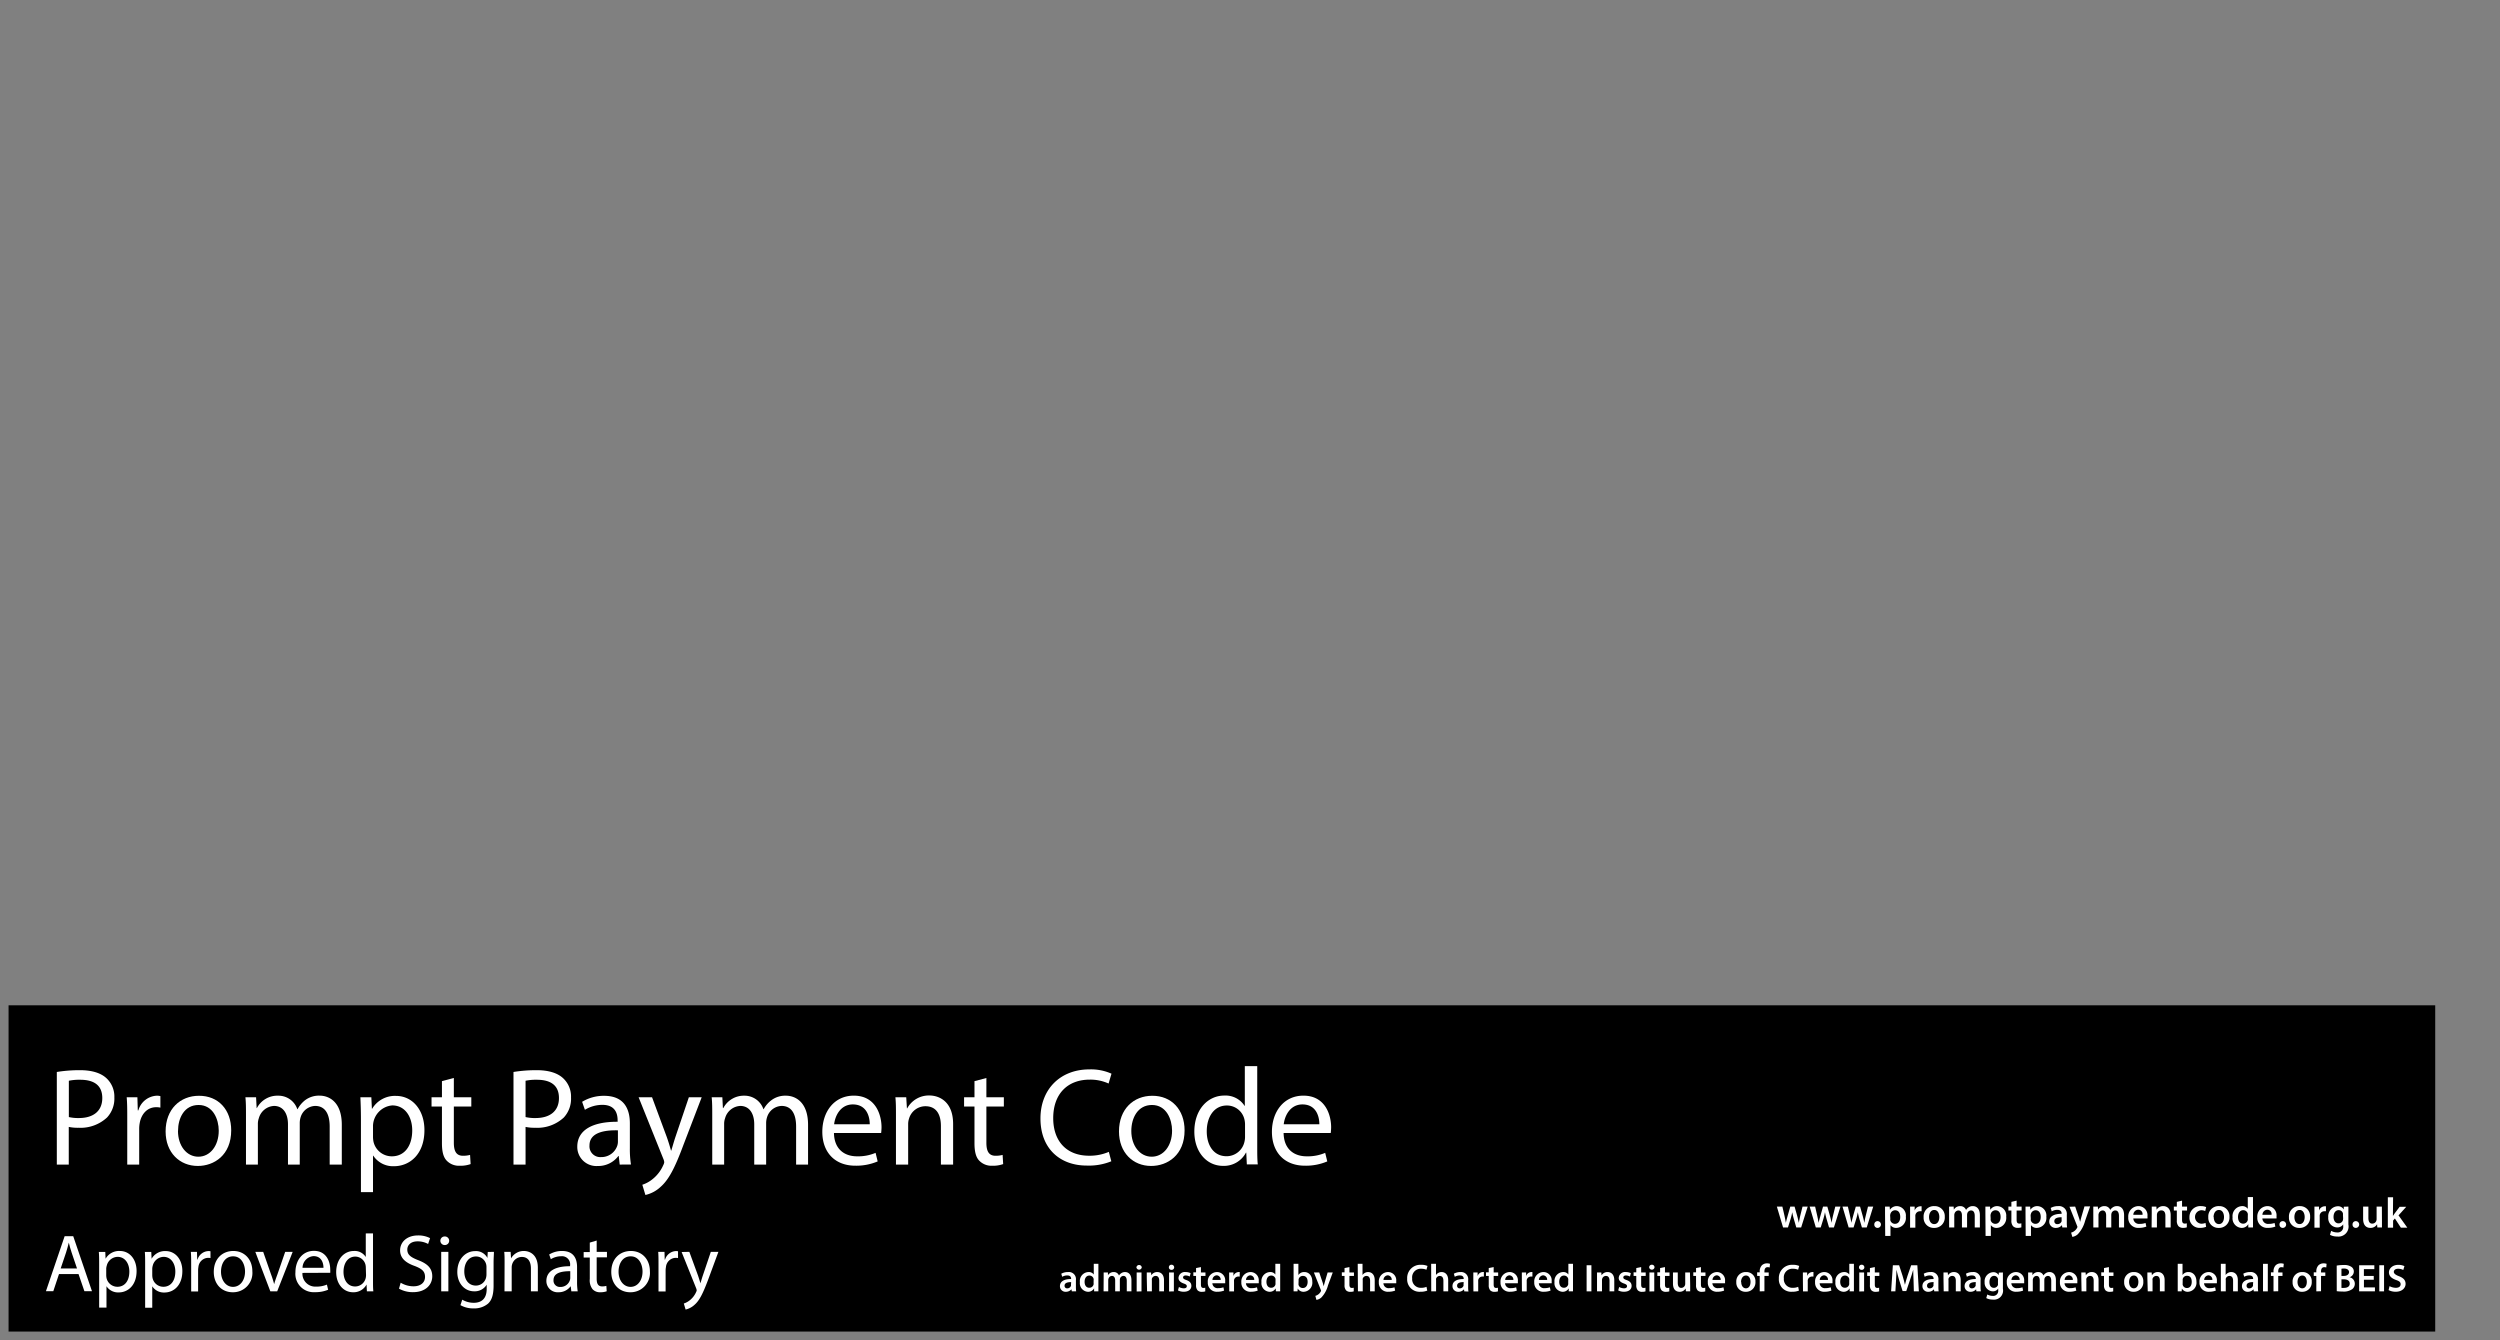 <?xml version="1.0" encoding="UTF-8"?> <svg xmlns="http://www.w3.org/2000/svg" viewBox="0 0 583.9 313"><rect x="0" y="0" width="583.9" height="313" fill="#808080" stroke="none"/> <defs> <style>.cls-1{fill:none;}.cls-2{fill:#fff;}</style> </defs> <title>Cinos-Prompt-Payment</title> <g id="Layer_16" data-name="Layer 16"> <rect class="cls-1" width="583.9" height="313"></rect> </g> <g id="Layer_14" data-name="Layer 14"> <rect x="2" y="234.8" width="566.77" height="76.2"></rect> <path class="cls-2" d="M13.27,250.37a33.41,33.41,0,0,1,5.41-.42c2.78,0,4.82.65,6.12,1.82a5.84,5.84,0,0,1,1.91,4.56A6.45,6.45,0,0,1,25,261a9.07,9.07,0,0,1-6.67,2.4,9.83,9.83,0,0,1-2.27-.2V272H13.27Zm2.81,10.53a9.62,9.62,0,0,0,2.34.23c3.4,0,5.47-1.65,5.47-4.67s-2-4.27-5.15-4.27a11.82,11.82,0,0,0-2.66.23Z"></path> <path class="cls-2" d="M29.72,261.16c0-1.85,0-3.43-.13-4.89h2.5l.09,3.08h.13a4.71,4.71,0,0,1,4.34-3.44,3.26,3.26,0,0,1,.81.1v2.69a4,4,0,0,0-1-.1c-2,0-3.43,1.52-3.82,3.66a7.49,7.49,0,0,0-.13,1.33V272H29.72Z"></path> <path class="cls-2" d="M54,264c0,5.8-4,8.32-7.8,8.32-4.24,0-7.52-3.11-7.52-8.06,0-5.25,3.44-8.33,7.78-8.33C51,255.91,54,259.18,54,264Zm-12.43.16c0,3.43,2,6,4.76,6s4.76-2.56,4.76-6.08c0-2.66-1.33-6-4.7-6S41.58,261.16,41.58,264.14Z"></path> <path class="cls-2" d="M57.45,260.51c0-1.62,0-2.95-.13-4.24h2.49l.13,2.53H60A5.4,5.4,0,0,1,65,255.91a4.64,4.64,0,0,1,4.44,3.15h.06A6.64,6.64,0,0,1,71.21,257a5.38,5.38,0,0,1,3.47-1.1c2.07,0,5.15,1.36,5.15,6.81V272H77v-8.88c0-3-1.1-4.82-3.4-4.82a3.69,3.69,0,0,0-3.37,2.59,4.6,4.6,0,0,0-.22,1.42V272H67.26v-9.4c0-2.49-1.1-4.3-3.27-4.3a3.89,3.89,0,0,0-3.53,2.85,3.94,3.94,0,0,0-.23,1.39V272H57.45Z"></path> <path class="cls-2" d="M84.3,261.39c0-2-.06-3.63-.13-5.12h2.56l.13,2.69h.06a6.18,6.18,0,0,1,5.57-3c3.79,0,6.64,3.21,6.64,8,0,5.64-3.43,8.42-7.12,8.42a5.52,5.52,0,0,1-4.83-2.46h-.06v8.52H84.3Zm2.82,4.17a6,6,0,0,0,.13,1.17,4.39,4.39,0,0,0,4.27,3.34c3,0,4.76-2.47,4.76-6.06,0-3.14-1.65-5.83-4.66-5.83a4.91,4.91,0,0,0-4.5,4.7Z"></path> <path class="cls-2" d="M106,251.77v4.5h4.08v2.17H106v8.45c0,1.95.55,3.05,2.14,3.05a6.15,6.15,0,0,0,1.65-.2l.13,2.14a6.89,6.89,0,0,1-2.53.39,3.94,3.94,0,0,1-3.07-1.2c-.81-.84-1.1-2.23-1.1-4.08v-8.55h-2.43v-2.17h2.43v-3.76Z"></path> <path class="cls-2" d="M119.93,250.37a33.41,33.41,0,0,1,5.41-.42c2.78,0,4.82.65,6.12,1.82a5.84,5.84,0,0,1,1.91,4.56,6.45,6.45,0,0,1-1.68,4.67,9.08,9.08,0,0,1-6.68,2.4,9.74,9.74,0,0,1-2.26-.2V272h-2.82Zm2.82,10.53a9.48,9.48,0,0,0,2.33.23c3.4,0,5.47-1.65,5.47-4.67s-2-4.27-5.15-4.27a11.65,11.65,0,0,0-2.65.23Z"></path> <path class="cls-2" d="M144.74,272l-.23-2h-.09a5.85,5.85,0,0,1-4.8,2.33,4.46,4.46,0,0,1-4.79-4.5c0-3.79,3.37-5.86,9.42-5.83v-.32c0-1.3-.35-3.63-3.56-3.63a7.82,7.82,0,0,0-4.08,1.16l-.65-1.87a9.69,9.69,0,0,1,5.15-1.4c4.8,0,6,3.27,6,6.42v5.86a22.57,22.57,0,0,0,.26,3.76Zm-.42-8c-3.11-.07-6.64.48-6.64,3.53a2.52,2.52,0,0,0,2.69,2.72,3.91,3.91,0,0,0,3.79-2.63,3.16,3.16,0,0,0,.16-.9Z"></path> <path class="cls-2" d="M152.29,256.27l3.43,9.26c.36,1,.75,2.27,1,3.21h.06c.29-.94.62-2.14,1-3.27l3.11-9.2h3l-4.28,11.17c-2,5.38-3.43,8.13-5.38,9.82a7.69,7.69,0,0,1-3.49,1.84l-.72-2.39a7.43,7.43,0,0,0,2.5-1.4,8.54,8.54,0,0,0,2.39-3.17,2.06,2.06,0,0,0,.23-.68,2.49,2.49,0,0,0-.19-.75l-5.8-14.44Z"></path> <path class="cls-2" d="M166.35,260.51c0-1.62,0-2.95-.13-4.24h2.49l.13,2.53h.1a5.4,5.4,0,0,1,4.92-2.89,4.64,4.64,0,0,1,4.44,3.15h.06a6.51,6.51,0,0,1,1.75-2.05,5.38,5.38,0,0,1,3.47-1.1c2.07,0,5.15,1.36,5.15,6.81V272h-2.79v-8.88c0-3-1.1-4.82-3.4-4.82a3.69,3.69,0,0,0-3.37,2.59,4.59,4.59,0,0,0-.23,1.42V272h-2.78v-9.4c0-2.49-1.1-4.3-3.27-4.3a3.89,3.89,0,0,0-3.53,2.85,3.94,3.94,0,0,0-.23,1.39V272h-2.78Z"></path> <path class="cls-2" d="M194.78,264.63c.07,3.85,2.53,5.44,5.38,5.44a10.37,10.37,0,0,0,4.34-.81l.49,2a12.79,12.79,0,0,1-5.22,1c-4.82,0-7.71-3.17-7.71-7.9s2.79-8.46,7.36-8.46c5.11,0,6.47,4.51,6.47,7.39a11.84,11.84,0,0,1-.09,1.33Zm8.36-2.05c0-1.81-.74-4.63-3.95-4.63-2.88,0-4.15,2.66-4.37,4.63Z"></path> <path class="cls-2" d="M209.26,260.51c0-1.62,0-2.95-.13-4.24h2.53l.16,2.59h.07a5.75,5.75,0,0,1,5.18-3c2.17,0,5.54,1.3,5.54,6.67V272h-2.85v-9c0-2.53-.94-4.63-3.63-4.63a4,4,0,0,0-3.82,2.91,4.09,4.09,0,0,0-.2,1.33V272h-2.85Z"></path> <path class="cls-2" d="M230.38,251.77v4.5h4.08v2.17h-4.08v8.45c0,1.95.55,3.05,2.14,3.05a6.15,6.15,0,0,0,1.65-.2l.13,2.14a6.89,6.89,0,0,1-2.53.39,3.94,3.94,0,0,1-3.07-1.2c-.81-.84-1.1-2.23-1.1-4.08v-8.55h-2.43v-2.17h2.43v-3.76Z"></path> <path class="cls-2" d="M259.56,271.23a13.88,13.88,0,0,1-5.76,1c-6.15,0-10.79-3.89-10.79-11,0-6.83,4.64-11.46,11.4-11.46a11.72,11.72,0,0,1,5.19,1l-.68,2.3a10.24,10.24,0,0,0-4.41-.91c-5.12,0-8.52,3.28-8.52,9,0,5.34,3.08,8.77,8.39,8.77a11.27,11.27,0,0,0,4.6-.9Z"></path> <path class="cls-2" d="M276.67,264c0,5.8-4,8.32-7.81,8.32-4.24,0-7.51-3.11-7.51-8.06,0-5.25,3.43-8.33,7.77-8.33C273.62,255.91,276.67,259.18,276.67,264Zm-12.44.16c0,3.43,2,6,4.76,6s4.76-2.56,4.76-6.08c0-2.66-1.33-6-4.69-6S264.23,261.16,264.23,264.14Z"></path> <path class="cls-2" d="M293.64,249V267.9c0,1.39,0,3,.13,4.05h-2.56l-.13-2.73H291a5.81,5.81,0,0,1-5.35,3.08c-3.79,0-6.7-3.2-6.7-8,0-5.21,3.2-8.42,7-8.42a5.27,5.27,0,0,1,4.73,2.4h.06V249Zm-2.85,13.7a4.9,4.9,0,0,0-.13-1.2,4.19,4.19,0,0,0-4.11-3.3c-2.95,0-4.7,2.59-4.7,6.05,0,3.18,1.56,5.8,4.63,5.8a4.29,4.29,0,0,0,4.18-3.4,4.84,4.84,0,0,0,.13-1.23Z"></path> <path class="cls-2" d="M299.8,264.63c.06,3.85,2.52,5.44,5.37,5.44a10.37,10.37,0,0,0,4.34-.81l.49,2a12.79,12.79,0,0,1-5.22,1c-4.82,0-7.71-3.17-7.71-7.9s2.79-8.46,7.36-8.46c5.11,0,6.47,4.51,6.47,7.39a11.84,11.84,0,0,1-.09,1.33Zm8.35-2.05c0-1.81-.74-4.63-3.95-4.63-2.88,0-4.15,2.66-4.37,4.63Z"></path> <path class="cls-2" d="M13.78,297.57l-1.33,4H10.73l4.37-12.85h2l4.38,12.85H19.71l-1.37-4Zm4.21-1.3-1.25-3.69c-.29-.84-.48-1.61-.67-2.35h0c-.19.76-.4,1.55-.65,2.33l-1.25,3.71Z"></path> <path class="cls-2" d="M23.16,295.4c0-1.19,0-2.14-.08-3h1.51l.07,1.59h0A3.62,3.62,0,0,1,28,292.18c2.23,0,3.9,1.88,3.9,4.68,0,3.32-2,5-4.19,5a3.23,3.23,0,0,1-2.84-1.45h0v5H23.16Zm1.65,2.45a3.63,3.63,0,0,0,.08.69,2.6,2.6,0,0,0,2.52,2c1.77,0,2.8-1.44,2.8-3.56,0-1.85-1-3.43-2.75-3.43a2.67,2.67,0,0,0-2.53,2.08,2.55,2.55,0,0,0-.12.68Z"></path> <path class="cls-2" d="M33.9,295.4c0-1.19,0-2.14-.07-3h1.5l.08,1.59h0a3.6,3.6,0,0,1,3.27-1.79c2.23,0,3.91,1.88,3.91,4.68,0,3.32-2,5-4.19,5a3.22,3.22,0,0,1-2.84-1.45h0v5H33.9Zm1.66,2.45a3.63,3.63,0,0,0,.08.69,2.58,2.58,0,0,0,2.51,2c1.77,0,2.8-1.44,2.8-3.56,0-1.85-1-3.43-2.74-3.43a2.69,2.69,0,0,0-2.54,2.08,3,3,0,0,0-.11.68Z"></path> <path class="cls-2" d="M44.65,295.26c0-1.08,0-2-.08-2.88H46l.06,1.82h.07a2.77,2.77,0,0,1,2.56-2,1.7,1.7,0,0,1,.47.05v1.58a3.1,3.1,0,0,0-.57-.05,2.35,2.35,0,0,0-2.25,2.15,4.61,4.61,0,0,0-.07.78v4.92H44.65Z"></path> <path class="cls-2" d="M58.94,296.92a4.51,4.51,0,0,1-4.59,4.9c-2.5,0-4.42-1.83-4.42-4.75,0-3.08,2-4.89,4.57-4.89S58.94,294.1,58.94,296.92Zm-7.32.1c0,2,1.16,3.54,2.8,3.54s2.81-1.5,2.81-3.58c0-1.57-.79-3.55-2.77-3.55S51.62,295.26,51.62,297Z"></path> <path class="cls-2" d="M61.47,292.38l1.81,5.19a22.67,22.67,0,0,1,.75,2.36h0c.21-.76.48-1.52.79-2.36l1.79-5.19h1.75l-3.62,9.23h-1.6l-3.51-9.23Z"></path> <path class="cls-2" d="M70.64,297.3a3,3,0,0,0,3.16,3.2,6.14,6.14,0,0,0,2.55-.47l.29,1.2a7.59,7.59,0,0,1-3.07.57A4.28,4.28,0,0,1,69,297.15c0-2.78,1.64-5,4.32-5,3,0,3.81,2.64,3.81,4.34a6.44,6.44,0,0,1,0,.78Zm4.91-1.2c0-1.07-.43-2.72-2.32-2.72a2.77,2.77,0,0,0-2.57,2.72Z"></path> <path class="cls-2" d="M87.12,288.08v11.15c0,.82,0,1.75.08,2.38H85.69l-.08-1.6h0a3.42,3.42,0,0,1-3.15,1.81c-2.23,0-3.94-1.89-3.94-4.69,0-3.07,1.88-4.95,4.13-4.95a3.05,3.05,0,0,1,2.78,1.41h0v-5.51Zm-1.68,8.06a3.42,3.42,0,0,0-.07-.71A2.48,2.48,0,0,0,83,293.49c-1.74,0-2.77,1.52-2.77,3.56,0,1.87.92,3.42,2.73,3.42a2.54,2.54,0,0,0,2.46-2,3.2,3.2,0,0,0,.07-.72Z"></path> <path class="cls-2" d="M93.58,299.59a5.84,5.84,0,0,0,3,.84c1.7,0,2.69-.9,2.69-2.19s-.69-1.89-2.42-2.56c-2.1-.74-3.4-1.83-3.4-3.64,0-2,1.66-3.49,4.16-3.49a5.89,5.89,0,0,1,2.84.63l-.46,1.36a5.11,5.11,0,0,0-2.44-.61c-1.75,0-2.42,1-2.42,1.92,0,1.2.78,1.79,2.56,2.48,2.17.84,3.27,1.89,3.27,3.77s-1.46,3.7-4.49,3.7a6.6,6.6,0,0,1-3.28-.82Z"></path> <path class="cls-2" d="M104.91,289.79a1,1,0,0,1-1.06,1,1,1,0,0,1-1-1,1,1,0,0,1,1-1A1,1,0,0,1,104.91,289.79Zm-1.86,11.82v-9.23h1.67v9.23Z"></path> <path class="cls-2" d="M115.36,292.38c0,.67-.08,1.42-.08,2.54v5.35c0,2.12-.42,3.42-1.31,4.22a5,5,0,0,1-3.36,1.1,6,6,0,0,1-3.07-.76l.42-1.28a5.21,5.21,0,0,0,2.71.73c1.71,0,3-.9,3-3.22v-1h0a3.29,3.29,0,0,1-2.93,1.54c-2.29,0-3.93-1.94-3.93-4.5,0-3.12,2-4.89,4.16-4.89a3,3,0,0,1,2.87,1.6h0l.08-1.4ZM113.62,296a2.63,2.63,0,0,0-.09-.77,2.43,2.43,0,0,0-2.35-1.77c-1.6,0-2.74,1.35-2.74,3.49,0,1.81.91,3.31,2.72,3.31a2.45,2.45,0,0,0,2.33-1.71,3.11,3.11,0,0,0,.13-.9Z"></path> <path class="cls-2" d="M117.85,294.88c0-.95,0-1.73-.08-2.5h1.49l.1,1.53h0a3.39,3.39,0,0,1,3-1.73c1.28,0,3.26.76,3.26,3.92v5.51H124v-5.32c0-1.48-.55-2.72-2.13-2.72a2.39,2.39,0,0,0-2.25,1.71,2.62,2.62,0,0,0-.11.78v5.55h-1.68Z"></path> <path class="cls-2" d="M133.44,301.61l-.14-1.16h-.05a3.46,3.46,0,0,1-2.82,1.37,2.63,2.63,0,0,1-2.82-2.65c0-2.23,2-3.45,5.54-3.43v-.19a1.9,1.9,0,0,0-2.09-2.14,4.62,4.62,0,0,0-2.41.69l-.38-1.1a5.68,5.68,0,0,1,3-.82c2.82,0,3.51,1.92,3.51,3.77v3.45a13.47,13.47,0,0,0,.15,2.21Zm-.25-4.71c-1.83,0-3.91.29-3.91,2.08a1.48,1.48,0,0,0,1.58,1.6,2.28,2.28,0,0,0,2.23-1.54,1.77,1.77,0,0,0,.1-.54Z"></path> <path class="cls-2" d="M139.36,289.74v2.64h2.4v1.28h-2.4v5c0,1.14.33,1.79,1.26,1.79a3.54,3.54,0,0,0,1-.12l.08,1.26a4.22,4.22,0,0,1-1.49.23,2.32,2.32,0,0,1-1.81-.71,3.38,3.38,0,0,1-.65-2.4v-5h-1.43v-1.28h1.43v-2.21Z"></path> <path class="cls-2" d="M151.79,296.92a4.52,4.52,0,0,1-4.6,4.9c-2.49,0-4.42-1.83-4.42-4.75,0-3.08,2-4.89,4.58-4.89S151.79,294.1,151.79,296.92Zm-7.32.1c0,2,1.16,3.54,2.8,3.54s2.8-1.5,2.8-3.58c0-1.57-.78-3.55-2.76-3.55S144.47,295.26,144.47,297Z"></path> <path class="cls-2" d="M153.8,295.26c0-1.08,0-2-.07-2.88h1.47l.05,1.82h.08a2.77,2.77,0,0,1,2.55-2,1.77,1.77,0,0,1,.48.05v1.58a3.1,3.1,0,0,0-.57-.05,2.35,2.35,0,0,0-2.25,2.15,4.56,4.56,0,0,0-.08.78v4.92H153.8Z"></path> <path class="cls-2" d="M161,292.38l2,5.46c.21.6.43,1.33.59,1.88h0c.18-.55.37-1.26.6-1.92l1.83-5.42h1.77L165.35,299c-1.2,3.16-2,4.78-3.16,5.77a4.54,4.54,0,0,1-2.06,1.09l-.42-1.41a4.41,4.41,0,0,0,1.47-.82,5,5,0,0,0,1.41-1.87,1.07,1.07,0,0,0,.13-.4,1.69,1.69,0,0,0-.11-.44l-3.41-8.5Z"></path> <path class="cls-2" d="M250.33,301.61l-.08-.49h0a1.68,1.68,0,0,1-1.31.59,1.3,1.3,0,0,1-1.38-1.32c0-1.11,1-1.67,2.61-1.66v-.07c0-.29-.11-.77-.89-.77a2.34,2.34,0,0,0-1.19.32l-.22-.72a3.2,3.2,0,0,1,1.6-.39,1.65,1.65,0,0,1,1.82,1.86v1.59a7.89,7.89,0,0,0,.06,1.06Zm-.15-2.16c-.79,0-1.54.16-1.54.83a.58.58,0,0,0,.63.63.9.9,0,0,0,.87-.61.71.71,0,0,0,0-.24Z"></path> <path class="cls-2" d="M256.54,295.18v5.19c0,.45,0,.94,0,1.24h-1l0-.7h0a1.59,1.59,0,0,1-1.44.8,2,2,0,0,1-1.88-2.26,2.09,2.09,0,0,1,2-2.35,1.39,1.39,0,0,1,1.24.58h0v-2.5ZM255.43,299a1.43,1.43,0,0,0,0-.29,1,1,0,0,0-1-.79c-.71,0-1.11.63-1.11,1.46s.4,1.39,1.1,1.39a1,1,0,0,0,1-.79,1.08,1.08,0,0,0,0-.32Z"></path> <path class="cls-2" d="M257.77,298.51c0-.51,0-.93,0-1.31h1l0,.65h0a1.53,1.53,0,0,1,1.36-.75,1.26,1.26,0,0,1,1.22.81h0a1.67,1.67,0,0,1,.54-.55,1.51,1.51,0,0,1,.89-.26c.73,0,1.48.5,1.48,1.91v2.6h-1.09v-2.44c0-.73-.26-1.17-.79-1.17a.86.86,0,0,0-.78.59,1.5,1.5,0,0,0-.05.37v2.65h-1.09v-2.55c0-.62-.24-1.06-.76-1.06a.87.87,0,0,0-.8.64,1,1,0,0,0-.06.36v2.61h-1.09Z"></path> <path class="cls-2" d="M266.67,296a.63.63,0,0,1-1.25,0,.63.63,0,0,1,1.25,0Zm-1.19,5.64V297.2h1.13v4.41Z"></path> <path class="cls-2" d="M267.84,298.51c0-.51,0-.93,0-1.31h1l.05.66h0a1.6,1.6,0,0,1,1.4-.76c.77,0,1.57.5,1.57,1.89v2.62h-1.11v-2.49c0-.64-.24-1.12-.85-1.12a.94.94,0,0,0-.87.66,1.32,1.32,0,0,0,0,.36v2.59h-1.12Z"></path> <path class="cls-2" d="M274.24,296a.59.59,0,0,1-.64.59A.58.58,0,0,1,273,296a.59.59,0,0,1,.62-.61A.6.6,0,0,1,274.24,296Zm-1.19,5.64V297.2h1.12v4.41Z"></path> <path class="cls-2" d="M275.35,300.59a2.51,2.51,0,0,0,1.13.31c.49,0,.71-.2.71-.49s-.19-.45-.73-.64c-.86-.3-1.22-.77-1.21-1.29a1.47,1.47,0,0,1,1.66-1.38,2.67,2.67,0,0,1,1.17.26l-.21.79a2,2,0,0,0-.94-.25c-.4,0-.61.19-.61.46s.21.41.77.61c.79.29,1.16.7,1.17,1.35,0,.8-.62,1.38-1.79,1.38a2.88,2.88,0,0,1-1.34-.31Z"></path> <path class="cls-2" d="M280.49,295.94v1.26h1.06V298h-1.06v2c0,.53.14.81.57.81a1.66,1.66,0,0,0,.44-.05v.85a2.49,2.49,0,0,1-.8.11,1.31,1.31,0,0,1-1-.36,1.74,1.74,0,0,1-.35-1.23V298h-.63v-.83h.63v-1Z"></path> <path class="cls-2" d="M283.16,299.72a1.2,1.2,0,0,0,1.36,1.14,3.49,3.49,0,0,0,1.22-.2l.16.77a4.22,4.22,0,0,1-1.54.27,2.09,2.09,0,0,1-2.27-2.23,2.18,2.18,0,0,1,2.16-2.37,1.92,1.92,0,0,1,1.9,2.15,2.55,2.55,0,0,1,0,.47Zm1.94-.78a1,1,0,0,0-.92-1.08,1.08,1.08,0,0,0-1,1.08Z"></path> <path class="cls-2" d="M287.08,298.62c0-.6,0-1,0-1.42h1l0,.84h0a1.33,1.33,0,0,1,1.21-.94,1.09,1.09,0,0,1,.26,0v1.05a1.41,1.41,0,0,0-.33,0,1,1,0,0,0-1,.84,1.78,1.78,0,0,0,0,.35v2.28h-1.11Z"></path> <path class="cls-2" d="M291,299.72a1.2,1.2,0,0,0,1.36,1.14,3.41,3.41,0,0,0,1.22-.2l.17.77a4.26,4.26,0,0,1-1.54.27,2.09,2.09,0,0,1-2.28-2.23,2.19,2.19,0,0,1,2.16-2.37,1.92,1.92,0,0,1,1.9,2.15,2.55,2.55,0,0,1,0,.47Zm1.94-.78a1,1,0,0,0-.92-1.08,1.09,1.09,0,0,0-1,1.08Z"></path> <path class="cls-2" d="M299,295.18v5.19c0,.45,0,.94,0,1.24h-1l-.05-.7h0a1.58,1.58,0,0,1-1.44.8,2,2,0,0,1-1.88-2.26,2.09,2.09,0,0,1,2-2.35,1.39,1.39,0,0,1,1.24.58h0v-2.5ZM297.91,299a2.83,2.83,0,0,0,0-.29,1,1,0,0,0-1-.79c-.72,0-1.12.63-1.12,1.46s.4,1.39,1.11,1.39a1,1,0,0,0,1-.79,1.58,1.58,0,0,0,0-.32Z"></path> <path class="cls-2" d="M302.13,301.61c0-.3,0-.79,0-1.24v-5.19h1.12v2.62h0a1.6,1.6,0,0,1,1.41-.7c1.08,0,1.85.9,1.84,2.24a2.11,2.11,0,0,1-2,2.37,1.54,1.54,0,0,1-1.4-.76h0l-.05.66Zm1.15-1.82a1.09,1.09,0,0,0,0,.26,1,1,0,0,0,1,.78c.7,0,1.13-.56,1.13-1.45S305,298,304.3,298a1,1,0,0,0-1,.81,2.16,2.16,0,0,0,0,.29Z"></path> <path class="cls-2" d="M308.12,297.2l.8,2.36c.09.27.18.61.24.86h0c.07-.25.15-.58.23-.87l.69-2.35h1.2l-1.11,3a6.5,6.5,0,0,1-1.54,2.83,2.22,2.22,0,0,1-1.17.57l-.25-.94a2,2,0,0,0,.65-.31,1.93,1.93,0,0,0,.61-.7.37.37,0,0,0,.07-.2.51.51,0,0,0-.06-.21l-1.61-4.05Z"></path> <path class="cls-2" d="M315.17,295.94v1.26h1.06V298h-1.06v2c0,.53.15.81.57.81a1.61,1.61,0,0,0,.44-.05v.85a2.49,2.49,0,0,1-.8.11,1.31,1.31,0,0,1-1-.36,1.74,1.74,0,0,1-.35-1.23V298h-.63v-.83h.63v-1Z"></path> <path class="cls-2" d="M317.11,295.18h1.12v2.62h0a1.41,1.41,0,0,1,.55-.5,1.49,1.49,0,0,1,.76-.2c.75,0,1.54.5,1.54,1.91v2.6H320v-2.47c0-.65-.24-1.13-.86-1.13a.91.91,0,0,0-.86.63,1.11,1.11,0,0,0,0,.33v2.64h-1.12Z"></path> <path class="cls-2" d="M323.11,299.72a1.2,1.2,0,0,0,1.36,1.14,3.49,3.49,0,0,0,1.22-.2l.16.77a4.22,4.22,0,0,1-1.54.27,2.09,2.09,0,0,1-2.27-2.23,2.18,2.18,0,0,1,2.15-2.37,1.92,1.92,0,0,1,1.91,2.15,2.55,2.55,0,0,1,0,.47Zm1.94-.78a1,1,0,0,0-.92-1.08,1.08,1.08,0,0,0-1,1.08Z"></path> <path class="cls-2" d="M333.35,301.43a3.94,3.94,0,0,1-1.57.27,2.88,2.88,0,0,1-3.12-3.07,3.07,3.07,0,0,1,3.26-3.22,3.49,3.49,0,0,1,1.49.27l-.25.88a3.06,3.06,0,0,0-1.19-.23,2,2,0,0,0-2.14,2.25,2,2,0,0,0,2.13,2.2,3,3,0,0,0,1.21-.23Z"></path> <path class="cls-2" d="M334.26,295.18h1.13v2.62h0a1.41,1.41,0,0,1,.55-.5,1.49,1.49,0,0,1,.76-.2c.75,0,1.54.5,1.54,1.91v2.6h-1.12v-2.47c0-.65-.23-1.13-.85-1.13a.91.91,0,0,0-.86.63,1.11,1.11,0,0,0,0,.33v2.64h-1.13Z"></path> <path class="cls-2" d="M342,301.61l-.07-.49h0a1.64,1.64,0,0,1-1.3.59,1.31,1.31,0,0,1-1.39-1.32c0-1.11,1-1.67,2.62-1.66v-.07c0-.29-.12-.77-.9-.77a2.3,2.3,0,0,0-1.18.32l-.22-.72a3.13,3.13,0,0,1,1.59-.39A1.65,1.65,0,0,1,342.9,299v1.59a6.39,6.39,0,0,0,.07,1.06Zm-.14-2.16c-.79,0-1.54.16-1.54.83a.58.58,0,0,0,.63.63.91.91,0,0,0,.87-.61.71.71,0,0,0,0-.24Z"></path> <path class="cls-2" d="M344.11,298.62c0-.6,0-1,0-1.42h1l0,.84h0a1.31,1.31,0,0,1,1.2-.94,1,1,0,0,1,.26,0v1.05a1.39,1.39,0,0,0-.32,0,1,1,0,0,0-1,.84,1.83,1.83,0,0,0,0,.35v2.28h-1.12Z"></path> <path class="cls-2" d="M348.86,295.94v1.26h1.05V298h-1.05v2c0,.53.14.81.57.81a1.53,1.53,0,0,0,.43-.05l0,.85a2.52,2.52,0,0,1-.81.11,1.33,1.33,0,0,1-1-.36,1.79,1.79,0,0,1-.34-1.23V298h-.64v-.83h.64v-1Z"></path> <path class="cls-2" d="M351.52,299.72a1.21,1.21,0,0,0,1.36,1.14,3.51,3.51,0,0,0,1.23-.2l.16.77a4.26,4.26,0,0,1-1.54.27,2.09,2.09,0,0,1-2.27-2.23,2.18,2.18,0,0,1,2.15-2.37,1.92,1.92,0,0,1,1.9,2.15,4.41,4.41,0,0,1,0,.47Zm1.94-.78a1,1,0,0,0-.91-1.08,1.1,1.1,0,0,0-1,1.08Z"></path> <path class="cls-2" d="M355.44,298.62c0-.6,0-1,0-1.42h1l0,.84h0a1.32,1.32,0,0,1,1.2-.94,1.12,1.12,0,0,1,.27,0v1.05a1.41,1.41,0,0,0-.33,0,1,1,0,0,0-1,.84,3.27,3.27,0,0,0,0,.35v2.28h-1.12Z"></path> <path class="cls-2" d="M359.41,299.72a1.2,1.2,0,0,0,1.36,1.14,3.49,3.49,0,0,0,1.22-.2l.16.77a4.22,4.22,0,0,1-1.54.27,2.09,2.09,0,0,1-2.27-2.23,2.18,2.18,0,0,1,2.15-2.37,1.92,1.92,0,0,1,1.91,2.15,2.55,2.55,0,0,1,0,.47Zm1.94-.78a1,1,0,0,0-.92-1.08,1.08,1.08,0,0,0-1,1.08Z"></path> <path class="cls-2" d="M367.39,295.18v5.19c0,.45,0,.94,0,1.24h-1l0-.7h0a1.59,1.59,0,0,1-1.44.8,2,2,0,0,1-1.88-2.26,2.09,2.09,0,0,1,2-2.35,1.39,1.39,0,0,1,1.24.58h0v-2.5ZM366.28,299a1.43,1.43,0,0,0,0-.29,1,1,0,0,0-1-.79c-.71,0-1.11.63-1.11,1.46s.4,1.39,1.1,1.39a1,1,0,0,0,1-.79,1.08,1.08,0,0,0,0-.32Z"></path> <path class="cls-2" d="M371.69,295.51v6.1h-1.12v-6.1Z"></path> <path class="cls-2" d="M373,298.51c0-.51,0-.93,0-1.31h1l.06.66h0a1.6,1.6,0,0,1,1.41-.76c.77,0,1.56.5,1.56,1.89v2.62h-1.11v-2.49c0-.64-.24-1.12-.84-1.12a.93.93,0,0,0-.87.66,1,1,0,0,0-.05.36v2.59H373Z"></path> <path class="cls-2" d="M378.17,300.59a2.51,2.51,0,0,0,1.13.31c.49,0,.71-.2.71-.49s-.19-.45-.73-.64c-.86-.3-1.22-.77-1.21-1.29a1.47,1.47,0,0,1,1.66-1.38,2.67,2.67,0,0,1,1.17.26l-.21.79a2,2,0,0,0-.94-.25c-.4,0-.61.19-.61.46s.21.41.77.61c.79.29,1.16.7,1.17,1.35,0,.8-.62,1.38-1.79,1.38a2.88,2.88,0,0,1-1.34-.31Z"></path> <path class="cls-2" d="M383.31,295.94v1.26h1.06V298h-1.06v2c0,.53.14.81.57.81a1.66,1.66,0,0,0,.44-.05v.85a2.49,2.49,0,0,1-.8.11,1.31,1.31,0,0,1-1-.36,1.74,1.74,0,0,1-.35-1.23V298h-.63v-.83h.63v-1Z"></path> <path class="cls-2" d="M386.43,296a.63.63,0,0,1-1.25,0,.6.6,0,0,1,.63-.61A.59.59,0,0,1,386.43,296Zm-1.19,5.64V297.2h1.13v4.41Z"></path> <path class="cls-2" d="M388.87,295.94v1.26h1.06V298h-1.06v2c0,.53.15.81.58.81a1.53,1.53,0,0,0,.43-.05l0,.85a2.52,2.52,0,0,1-.81.11,1.33,1.33,0,0,1-1-.36,1.79,1.79,0,0,1-.34-1.23V298h-.64v-.83h.64v-1Z"></path> <path class="cls-2" d="M394.76,300.29c0,.52,0,1,0,1.32h-1l-.06-.67h0a1.6,1.6,0,0,1-1.42.77c-.8,0-1.54-.48-1.54-1.92V297.2h1.12v2.4c0,.73.23,1.2.82,1.2a.93.93,0,0,0,.85-.59,1,1,0,0,0,.07-.35V297.2h1.11Z"></path> <path class="cls-2" d="M397.27,295.94v1.26h1.06V298h-1.06v2c0,.53.15.81.57.81a1.56,1.56,0,0,0,.44-.05l0,.85a2.61,2.61,0,0,1-.81.11,1.31,1.31,0,0,1-1-.36,1.79,1.79,0,0,1-.34-1.23V298h-.64v-.83h.64v-1Z"></path> <path class="cls-2" d="M399.94,299.72a1.21,1.21,0,0,0,1.36,1.14,3.41,3.41,0,0,0,1.22-.2l.17.77a4.26,4.26,0,0,1-1.54.27,2.09,2.09,0,0,1-2.27-2.23A2.18,2.18,0,0,1,401,297.1a1.92,1.92,0,0,1,1.9,2.15,4.41,4.41,0,0,1,0,.47Zm1.94-.78a1,1,0,0,0-.91-1.08,1.1,1.1,0,0,0-1,1.08Z"></path> <path class="cls-2" d="M410,299.36a2.19,2.19,0,0,1-2.26,2.35,2.13,2.13,0,0,1-2.21-2.27,2.18,2.18,0,0,1,2.28-2.34A2.11,2.11,0,0,1,410,299.36Zm-3.32.05c0,.85.42,1.49,1.1,1.49s1.07-.62,1.07-1.51c0-.69-.3-1.48-1.06-1.48S406.64,298.67,406.64,299.41Z"></path> <path class="cls-2" d="M411,301.61V298h-.6v-.83h.6V297a2,2,0,0,1,.53-1.5,1.69,1.69,0,0,1,1.15-.43,2,2,0,0,1,.72.11l-.08.86a1.21,1.21,0,0,0-.47-.08c-.56,0-.75.46-.75,1v.23h1V298h-1v3.58Z"></path> <path class="cls-2" d="M420.16,301.43a3.94,3.94,0,0,1-1.57.27,2.88,2.88,0,0,1-3.12-3.07,3.07,3.07,0,0,1,3.26-3.22,3.49,3.49,0,0,1,1.49.27l-.25.88a3.06,3.06,0,0,0-1.19-.23,2,2,0,0,0-2.14,2.25,2,2,0,0,0,2.13,2.2,3,3,0,0,0,1.21-.23Z"></path> <path class="cls-2" d="M421.08,298.62c0-.6,0-1,0-1.42h1l0,.84h0a1.32,1.32,0,0,1,1.21-.94,1.09,1.09,0,0,1,.26,0v1.05a1.41,1.41,0,0,0-.33,0,1,1,0,0,0-1,.84,1.78,1.78,0,0,0,0,.35v2.28h-1.11Z"></path> <path class="cls-2" d="M425,299.72a1.2,1.2,0,0,0,1.36,1.14,3.45,3.45,0,0,0,1.22-.2l.16.77a4.22,4.22,0,0,1-1.54.27,2.09,2.09,0,0,1-2.27-2.23,2.18,2.18,0,0,1,2.16-2.37,1.92,1.92,0,0,1,1.9,2.15,2.55,2.55,0,0,1,0,.47Zm1.94-.78a1,1,0,0,0-.92-1.08,1.09,1.09,0,0,0-1,1.08Z"></path> <path class="cls-2" d="M433,295.18v5.19c0,.45,0,.94,0,1.24h-1l0-.7h0a1.59,1.59,0,0,1-1.44.8,2,2,0,0,1-1.88-2.26,2.09,2.09,0,0,1,2-2.35,1.39,1.39,0,0,1,1.24.58h0v-2.5ZM431.91,299a1.43,1.43,0,0,0,0-.29,1,1,0,0,0-1-.79c-.71,0-1.11.63-1.11,1.46s.4,1.39,1.1,1.39a1,1,0,0,0,1-.79,1.08,1.08,0,0,0,0-.32Z"></path> <path class="cls-2" d="M435.44,296a.59.59,0,0,1-.64.59.58.58,0,0,1-.61-.59.59.59,0,0,1,.62-.61A.6.6,0,0,1,435.44,296Zm-1.19,5.64V297.2h1.13v4.41Z"></path> <path class="cls-2" d="M437.88,295.94v1.26h1.06V298h-1.06v2c0,.53.15.81.57.81a1.61,1.61,0,0,0,.44-.05l0,.85a2.61,2.61,0,0,1-.81.11,1.31,1.31,0,0,1-1-.36,1.74,1.74,0,0,1-.34-1.23V298h-.64v-.83h.64v-1Z"></path> <path class="cls-2" d="M446.93,299.12c0-.79-.09-1.74-.08-2.56h0c-.2.74-.46,1.56-.73,2.33l-.89,2.65h-.86l-.81-2.61c-.24-.78-.45-1.61-.62-2.37h0c0,.79-.07,1.76-.11,2.59l-.14,2.46h-1l.41-6.1h1.46l.8,2.45c.22.71.41,1.44.56,2.12h0c.16-.66.37-1.41.61-2.13l.84-2.44h1.45l.35,6.1H447Z"></path> <path class="cls-2" d="M451.77,301.61l-.08-.49h0a1.68,1.68,0,0,1-1.31.59,1.3,1.3,0,0,1-1.38-1.32c0-1.11,1-1.67,2.61-1.66v-.07c0-.29-.11-.77-.89-.77a2.34,2.34,0,0,0-1.19.32l-.22-.72a3.2,3.2,0,0,1,1.6-.39,1.65,1.65,0,0,1,1.82,1.86v1.59a7.89,7.89,0,0,0,.06,1.06Zm-.15-2.16c-.79,0-1.54.16-1.54.83a.58.58,0,0,0,.63.63.89.89,0,0,0,.87-.61.71.71,0,0,0,0-.24Z"></path> <path class="cls-2" d="M453.92,298.51c0-.51,0-.93,0-1.31h1l.05.66h0a1.6,1.6,0,0,1,1.41-.76c.77,0,1.56.5,1.56,1.89v2.62H456.8v-2.49c0-.64-.24-1.12-.84-1.12a.92.92,0,0,0-.87.66,1,1,0,0,0,0,.36v2.59h-1.12Z"></path> <path class="cls-2" d="M461.61,301.61l-.07-.49h0a1.64,1.64,0,0,1-1.3.59,1.31,1.31,0,0,1-1.39-1.32c0-1.11,1-1.67,2.62-1.66v-.07c0-.29-.12-.77-.9-.77a2.33,2.33,0,0,0-1.18.32l-.22-.72a3.18,3.18,0,0,1,1.59-.39,1.65,1.65,0,0,1,1.82,1.86v1.59a6.39,6.39,0,0,0,.07,1.06Zm-.14-2.16c-.79,0-1.54.16-1.54.83a.58.58,0,0,0,.63.63.9.9,0,0,0,.87-.61.71.71,0,0,0,0-.24Z"></path> <path class="cls-2" d="M467.8,297.2c0,.3,0,.66,0,1.27V301a2.12,2.12,0,0,1-2.36,2.53,3.12,3.12,0,0,1-1.53-.35l.24-.84a2.7,2.7,0,0,0,1.29.33,1.17,1.17,0,0,0,1.26-1.33v-.38h0a1.5,1.5,0,0,1-1.29.65,2,2,0,0,1-1.88-2.15,2.12,2.12,0,0,1,2-2.33,1.37,1.37,0,0,1,1.27.69h0l.05-.59ZM466.65,299a.92.92,0,0,0,0-.29.93.93,0,0,0-.91-.72c-.62,0-1.08.54-1.08,1.44s.38,1.36,1.07,1.36a1,1,0,0,0,.91-.67,1.75,1.75,0,0,0,0-.4Z"></path> <path class="cls-2" d="M469.77,299.72a1.21,1.21,0,0,0,1.36,1.14,3.51,3.51,0,0,0,1.23-.2l.16.77a4.26,4.26,0,0,1-1.54.27,2.09,2.09,0,0,1-2.27-2.23,2.18,2.18,0,0,1,2.15-2.37,1.92,1.92,0,0,1,1.9,2.15,2.74,2.74,0,0,1,0,.47Zm1.94-.78a1,1,0,0,0-.91-1.08,1.1,1.1,0,0,0-1,1.08Z"></path> <path class="cls-2" d="M473.69,298.51c0-.51,0-.93,0-1.31h1l0,.65h0a1.54,1.54,0,0,1,1.36-.75,1.26,1.26,0,0,1,1.22.81h0a1.67,1.67,0,0,1,.54-.55,1.51,1.51,0,0,1,.89-.26c.73,0,1.48.5,1.48,1.91v2.6h-1.09v-2.44c0-.73-.25-1.17-.79-1.17a.86.86,0,0,0-.78.59,2.2,2.2,0,0,0-.05.37v2.65H476.4v-2.55c0-.62-.24-1.06-.76-1.06a.87.87,0,0,0-.8.64,1,1,0,0,0-.06.36v2.61h-1.09Z"></path> <path class="cls-2" d="M482.19,299.72a1.2,1.2,0,0,0,1.36,1.14,3.41,3.41,0,0,0,1.22-.2l.17.77a4.26,4.26,0,0,1-1.54.27,2.09,2.09,0,0,1-2.28-2.23,2.19,2.19,0,0,1,2.16-2.37,1.92,1.92,0,0,1,1.9,2.15,4.41,4.41,0,0,1,0,.47Zm1.94-.78a1,1,0,0,0-.91-1.08,1.1,1.1,0,0,0-1,1.08Z"></path> <path class="cls-2" d="M486.11,298.51c0-.51,0-.93,0-1.31h1l.06.66h0a1.6,1.6,0,0,1,1.41-.76c.77,0,1.56.5,1.56,1.89v2.62H489v-2.49c0-.64-.24-1.12-.84-1.12a.93.93,0,0,0-.87.66,1,1,0,0,0,0,.36v2.59h-1.12Z"></path> <path class="cls-2" d="M492.56,295.94v1.26h1.06V298h-1.06v2c0,.53.14.81.57.81a1.53,1.53,0,0,0,.43-.05l0,.85a2.52,2.52,0,0,1-.81.11,1.33,1.33,0,0,1-1-.36,1.79,1.79,0,0,1-.34-1.23V298h-.64v-.83h.64v-1Z"></path> <path class="cls-2" d="M500.59,299.36a2.19,2.19,0,0,1-2.26,2.35,2.13,2.13,0,0,1-2.21-2.27,2.18,2.18,0,0,1,2.28-2.34A2.11,2.11,0,0,1,500.59,299.36Zm-3.32.05c0,.85.42,1.49,1.1,1.49s1.07-.62,1.07-1.51c0-.69-.3-1.48-1.06-1.48S497.27,298.67,497.27,299.41Z"></path> <path class="cls-2" d="M501.54,298.51c0-.51,0-.93,0-1.31h1l.06.66h0a1.6,1.6,0,0,1,1.41-.76c.77,0,1.56.5,1.56,1.89v2.62h-1.11v-2.49c0-.64-.23-1.12-.84-1.12a.94.94,0,0,0-.87.66,1,1,0,0,0,0,.36v2.59h-1.12Z"></path> <path class="cls-2" d="M508.63,301.61c0-.3,0-.79,0-1.24v-5.19h1.12v2.62h0a1.6,1.6,0,0,1,1.41-.7c1.08,0,1.85.9,1.84,2.24a2.11,2.11,0,0,1-2,2.37,1.53,1.53,0,0,1-1.4-.76h0l-.05.66Zm1.15-1.82a2.11,2.11,0,0,0,0,.26,1,1,0,0,0,1,.78c.7,0,1.12-.56,1.12-1.45s-.37-1.41-1.11-1.41a1,1,0,0,0-1,.81,2.16,2.16,0,0,0,0,.29Z"></path> <path class="cls-2" d="M514.78,299.72a1.2,1.2,0,0,0,1.36,1.14,3.41,3.41,0,0,0,1.22-.2l.17.77a4.26,4.26,0,0,1-1.54.27,2.09,2.09,0,0,1-2.28-2.23,2.19,2.19,0,0,1,2.16-2.37,1.92,1.92,0,0,1,1.9,2.15,4.41,4.41,0,0,1,0,.47Zm1.94-.78a1,1,0,0,0-.91-1.08,1.1,1.1,0,0,0-1,1.08Z"></path> <path class="cls-2" d="M518.7,295.18h1.12v2.62h0a1.56,1.56,0,0,1,.55-.5,1.49,1.49,0,0,1,.76-.2c.76,0,1.54.5,1.54,1.91v2.6h-1.11v-2.47c0-.65-.24-1.13-.85-1.13a.9.9,0,0,0-.86.63.85.85,0,0,0,0,.33v2.64H518.7Z"></path> <path class="cls-2" d="M526.39,301.61l-.07-.49h0a1.68,1.68,0,0,1-1.31.59,1.3,1.3,0,0,1-1.38-1.32c0-1.11,1-1.67,2.61-1.66v-.07c0-.29-.12-.77-.89-.77a2.34,2.34,0,0,0-1.19.32l-.22-.72a3.2,3.2,0,0,1,1.6-.39,1.65,1.65,0,0,1,1.82,1.86v1.59a6.52,6.52,0,0,0,.06,1.06Zm-.14-2.16c-.79,0-1.54.16-1.54.83a.58.58,0,0,0,.63.63.9.9,0,0,0,.87-.61.71.71,0,0,0,0-.24Z"></path> <path class="cls-2" d="M528.55,295.18h1.12v6.43h-1.12Z"></path> <path class="cls-2" d="M531,301.61V298h-.6v-.83h.6V297a2,2,0,0,1,.53-1.5,1.69,1.69,0,0,1,1.15-.43,2,2,0,0,1,.72.11l-.09.86a1.17,1.17,0,0,0-.47-.08c-.55,0-.74.46-.74,1v.23h1V298h-1v3.58Z"></path> <path class="cls-2" d="M539.93,299.36a2.19,2.19,0,0,1-2.26,2.35,2.13,2.13,0,0,1-2.21-2.27,2.18,2.18,0,0,1,2.28-2.34A2.11,2.11,0,0,1,539.93,299.36Zm-3.32.05c0,.85.42,1.49,1.1,1.49s1.07-.62,1.07-1.51c0-.69-.3-1.48-1.06-1.48S536.61,298.67,536.61,299.41Z"></path> <path class="cls-2" d="M541,301.61V298h-.6v-.83h.6V297a2,2,0,0,1,.53-1.5,1.69,1.69,0,0,1,1.15-.43,2,2,0,0,1,.72.11l-.08.86a1.21,1.21,0,0,0-.47-.08c-.56,0-.75.46-.75,1v.23h1V298h-1v3.58Z"></path> <path class="cls-2" d="M545.76,295.59a8.58,8.58,0,0,1,1.62-.13,2.91,2.91,0,0,1,1.75.39,1.28,1.28,0,0,1,.63,1.14,1.41,1.41,0,0,1-1,1.32v0a1.54,1.54,0,0,1,1.23,1.51,1.59,1.59,0,0,1-.59,1.26,3.38,3.38,0,0,1-2.26.57,10.16,10.16,0,0,1-1.37-.08Zm1.11,2.41h.57c.76,0,1.2-.37,1.2-.88s-.44-.84-1.14-.84a2.64,2.64,0,0,0-.63.05Zm0,2.8a4.3,4.3,0,0,0,.58,0c.72,0,1.35-.27,1.35-1s-.61-1-1.38-1h-.55Z"></path> <path class="cls-2" d="M554.42,298.9h-2.3v1.79h2.57v.92H551v-6.1h3.55v.91h-2.44V298h2.3Z"></path> <path class="cls-2" d="M556.82,295.51v6.1h-1.11v-6.1Z"></path> <path class="cls-2" d="M558.1,300.39a3.11,3.11,0,0,0,1.48.39c.72,0,1.11-.33,1.11-.83s-.3-.73-1.08-1c-1-.36-1.65-.9-1.65-1.78s.83-1.75,2.16-1.75a3.22,3.22,0,0,1,1.46.3l-.27.9a2.55,2.55,0,0,0-1.21-.29c-.71,0-1,.38-1,.73s.36.69,1.17,1c1.06.4,1.58.93,1.58,1.81s-.75,1.83-2.32,1.83a3.62,3.62,0,0,1-1.65-.38Z"></path> <path class="cls-2" d="M416.29,281.81l.51,2.21c.11.52.22,1.05.31,1.58h0c.1-.53.26-1.07.4-1.57l.63-2.22h1l.61,2.16c.15.57.28,1.1.39,1.63h0c.08-.53.19-1.06.32-1.63l.54-2.16h1.21l-1.53,4.87h-1.14l-.58-2a14.93,14.93,0,0,1-.37-1.56h0a12.84,12.84,0,0,1-.37,1.56l-.62,2h-1.15L415,281.81Z"></path> <path class="cls-2" d="M423.94,281.81l.51,2.21c.11.52.22,1.05.31,1.58h0c.1-.53.26-1.07.4-1.57l.63-2.22h1l.61,2.16c.15.57.28,1.1.39,1.63h0c.08-.53.19-1.06.32-1.63l.54-2.16h1.21l-1.53,4.87h-1.14l-.58-2a14.93,14.93,0,0,1-.37-1.56h0a12.84,12.84,0,0,1-.37,1.56l-.62,2h-1.15l-1.44-4.87Z"></path> <path class="cls-2" d="M431.59,281.81l.51,2.21c.11.52.22,1.05.31,1.58h0c.11-.53.27-1.07.4-1.57l.63-2.22h1l.61,2.16c.15.57.28,1.1.39,1.63h0c.08-.53.18-1.06.32-1.63l.53-2.16h1.22L436,286.68h-1.13l-.59-2a14.93,14.93,0,0,1-.37-1.56h0a11.21,11.21,0,0,1-.37,1.56l-.62,2h-1.15l-1.44-4.87Z"></path> <path class="cls-2" d="M437.76,286a.75.75,0,0,1,.76-.79.79.79,0,0,1,0,1.58A.75.75,0,0,1,437.76,286Z"></path> <path class="cls-2" d="M440.27,283.43c0-.64,0-1.16,0-1.62h1.08l.06.75h0a1.9,1.9,0,0,1,1.67-.86,2.21,2.21,0,0,1,2.05,2.48,2.32,2.32,0,0,1-2.22,2.61,1.6,1.6,0,0,1-1.37-.65h0v2.52h-1.23Zm1.23,1.21a1.27,1.27,0,0,0,0,.34,1.11,1.11,0,0,0,1.08.86c.78,0,1.24-.65,1.24-1.61s-.42-1.56-1.21-1.56a1.15,1.15,0,0,0-1.1.91,1.12,1.12,0,0,0-.05.31Z"></path> <path class="cls-2" d="M446.12,283.38c0-.66,0-1.13,0-1.57h1.07l0,.93h0a1.45,1.45,0,0,1,1.33-1,1.29,1.29,0,0,1,.29,0v1.16a1.71,1.71,0,0,0-.36,0,1.08,1.08,0,0,0-1.1.93,2.11,2.11,0,0,0,0,.38v2.52h-1.23Z"></path> <path class="cls-2" d="M454.22,284.2a2.41,2.41,0,0,1-2.5,2.59,2.35,2.35,0,0,1-2.44-2.51,2.4,2.4,0,0,1,2.52-2.58A2.34,2.34,0,0,1,454.22,284.2Zm-3.67.05c0,.94.46,1.65,1.21,1.65s1.19-.69,1.19-1.67c0-.76-.34-1.63-1.18-1.63S450.55,283.44,450.55,284.25Z"></path> <path class="cls-2" d="M455.23,283.26c0-.56,0-1,0-1.45h1.06l.05.72h0a1.68,1.68,0,0,1,1.5-.83,1.4,1.4,0,0,1,1.35.9h0a1.84,1.84,0,0,1,.6-.61,1.63,1.63,0,0,1,1-.29c.81,0,1.63.55,1.63,2.11v2.87h-1.2V284c0-.81-.28-1.29-.87-1.29a.94.94,0,0,0-.86.65,1.76,1.76,0,0,0-.06.41v2.92h-1.2v-2.82c0-.68-.27-1.16-.84-1.16a1,1,0,0,0-.88.7,1.05,1.05,0,0,0-.07.4v2.88h-1.2Z"></path> <path class="cls-2" d="M463.71,283.43c0-.64,0-1.16,0-1.62h1.08l.06.75h0a1.9,1.9,0,0,1,1.67-.86,2.21,2.21,0,0,1,2.05,2.48,2.32,2.32,0,0,1-2.22,2.61,1.6,1.6,0,0,1-1.37-.65h0v2.52h-1.23Zm1.23,1.21a1.27,1.27,0,0,0,0,.34,1.11,1.11,0,0,0,1.08.86c.78,0,1.24-.65,1.24-1.61s-.42-1.56-1.21-1.56a1.15,1.15,0,0,0-1.1.91,1.12,1.12,0,0,0-.05.31Z"></path> <path class="cls-2" d="M471,280.42v1.39h1.17v.92H471v2.15c0,.59.16.9.63.9a1.82,1.82,0,0,0,.48-.06l0,.94a2.7,2.7,0,0,1-.89.12,1.42,1.42,0,0,1-1.06-.4,1.94,1.94,0,0,1-.38-1.36v-2.29h-.7v-.92h.7v-1.1Z"></path> <path class="cls-2" d="M473.08,283.43c0-.64,0-1.16,0-1.62h1.08l.06.75h0a1.9,1.9,0,0,1,1.67-.86,2.21,2.21,0,0,1,2.05,2.48,2.32,2.32,0,0,1-2.22,2.61,1.6,1.6,0,0,1-1.37-.65h0v2.52h-1.23Zm1.23,1.21a1.27,1.27,0,0,0,0,.34,1.11,1.11,0,0,0,1.08.86c.78,0,1.24-.65,1.24-1.61s-.42-1.56-1.21-1.56a1.15,1.15,0,0,0-1.1.91,1.12,1.12,0,0,0-.05.31Z"></path> <path class="cls-2" d="M481.67,286.68l-.08-.54h0a1.81,1.81,0,0,1-1.44.65,1.45,1.45,0,0,1-1.53-1.45c0-1.23,1.09-1.85,2.89-1.84v-.08c0-.32-.13-.85-1-.85a2.58,2.58,0,0,0-1.31.36l-.24-.8a3.51,3.51,0,0,1,1.76-.43,1.82,1.82,0,0,1,2,2.05v1.76a7.81,7.81,0,0,0,.07,1.17Zm-.16-2.38c-.87,0-1.7.17-1.7.91a.65.65,0,0,0,.7.7,1,1,0,0,0,1-.67.88.88,0,0,0,0-.27Z"></path> <path class="cls-2" d="M484.68,281.81l.88,2.61c.1.3.2.67.27.95h0c.08-.28.17-.64.26-1l.76-2.6h1.32L487,285.13a7.3,7.3,0,0,1-1.7,3.13,2.47,2.47,0,0,1-1.29.63l-.28-1a2.11,2.11,0,0,0,.72-.34,2.15,2.15,0,0,0,.67-.77.49.49,0,0,0,.08-.22.52.52,0,0,0-.07-.24l-1.78-4.47Z"></path> <path class="cls-2" d="M488.91,283.26c0-.56,0-1,0-1.45h1.06l.05.72h0a1.68,1.68,0,0,1,1.5-.83,1.4,1.4,0,0,1,1.35.9h0a1.84,1.84,0,0,1,.6-.61,1.63,1.63,0,0,1,1-.29c.81,0,1.63.55,1.63,2.11v2.87h-1.2V284c0-.81-.28-1.29-.87-1.29a.94.94,0,0,0-.86.65,1.76,1.76,0,0,0-.06.41v2.92h-1.2v-2.82c0-.68-.27-1.16-.84-1.16a1,1,0,0,0-.88.7,1.05,1.05,0,0,0-.07.4v2.88h-1.2Z"></path> <path class="cls-2" d="M498.26,284.59a1.32,1.32,0,0,0,1.5,1.26,3.62,3.62,0,0,0,1.35-.22l.19.85a4.68,4.68,0,0,1-1.71.3,2.3,2.3,0,0,1-2.51-2.46,2.41,2.41,0,0,1,2.39-2.62,2.12,2.12,0,0,1,2.09,2.37,2.26,2.26,0,0,1,0,.52Zm2.14-.86a1,1,0,0,0-1-1.19,1.2,1.2,0,0,0-1.14,1.19Z"></path> <path class="cls-2" d="M502.56,283.26c0-.56,0-1,0-1.45h1.08l.06.73h0a1.76,1.76,0,0,1,1.55-.84c.85,0,1.73.55,1.73,2.09v2.89h-1.23v-2.75c0-.7-.26-1.23-.93-1.23a1,1,0,0,0-1,.72,1.25,1.25,0,0,0-.05.4v2.86h-1.24Z"></path> <path class="cls-2" d="M509.64,280.42v1.39h1.17v.92h-1.17v2.15c0,.59.16.9.63.9a1.82,1.82,0,0,0,.48-.06l0,.94a2.7,2.7,0,0,1-.89.12,1.42,1.42,0,0,1-1.06-.4,1.94,1.94,0,0,1-.38-1.36v-2.29h-.7v-.92h.7v-1.1Z"></path> <path class="cls-2" d="M515.26,286.53a3.56,3.56,0,0,1-1.38.25,2.34,2.34,0,0,1-2.51-2.48,2.52,2.52,0,0,1,2.71-2.6,3.07,3.07,0,0,1,1.19.23l-.22.92a2.17,2.17,0,0,0-.93-.19,1.58,1.58,0,0,0,0,3.15,2.41,2.41,0,0,0,1-.19Z"></path> <path class="cls-2" d="M520.71,284.2a2.41,2.41,0,0,1-2.5,2.59,2.35,2.35,0,0,1-2.44-2.51,2.4,2.4,0,0,1,2.52-2.58A2.34,2.34,0,0,1,520.71,284.2Zm-3.67.05c0,.94.46,1.65,1.21,1.65s1.19-.69,1.19-1.67c0-.76-.34-1.63-1.18-1.63S517,283.44,517,284.25Z"></path> <path class="cls-2" d="M526.21,279.58v5.73c0,.5,0,1,0,1.37h-1.1l0-.77h0a1.75,1.75,0,0,1-1.59.88,2.23,2.23,0,0,1-2.08-2.49,2.32,2.32,0,0,1,2.18-2.6,1.55,1.55,0,0,1,1.37.64h0v-2.76ZM525,283.84a1.73,1.73,0,0,0,0-.32,1.08,1.08,0,0,0-1.06-.87c-.79,0-1.23.7-1.23,1.61s.44,1.54,1.22,1.54a1.08,1.08,0,0,0,1.06-.87,1.37,1.37,0,0,0,0-.36Z"></path> <path class="cls-2" d="M528.4,284.59a1.32,1.32,0,0,0,1.5,1.26,3.66,3.66,0,0,0,1.35-.22l.18.85a4.59,4.59,0,0,1-1.7.3,2.3,2.3,0,0,1-2.51-2.46,2.41,2.41,0,0,1,2.38-2.62,2.12,2.12,0,0,1,2.1,2.37,3,3,0,0,1,0,.52Zm2.14-.86a1,1,0,0,0-1-1.19,1.2,1.2,0,0,0-1.13,1.19Z"></path> <path class="cls-2" d="M532.4,286a.75.75,0,0,1,.76-.79.79.79,0,0,1,0,1.58A.75.75,0,0,1,532.4,286Z"></path> <path class="cls-2" d="M539.55,284.2a2.41,2.41,0,0,1-2.5,2.59,2.35,2.35,0,0,1-2.44-2.51,2.4,2.4,0,0,1,2.52-2.58A2.34,2.34,0,0,1,539.55,284.2Zm-3.67.05c0,.94.46,1.65,1.21,1.65s1.19-.69,1.19-1.67c0-.76-.34-1.63-1.18-1.63S535.88,283.44,535.88,284.25Z"></path> <path class="cls-2" d="M540.56,283.38c0-.66,0-1.13,0-1.57h1.07l0,.93h0a1.45,1.45,0,0,1,1.33-1,1.29,1.29,0,0,1,.29,0v1.16a1.71,1.71,0,0,0-.36,0,1.08,1.08,0,0,0-1.1.93,2.11,2.11,0,0,0,0,.38v2.52h-1.23Z"></path> <path class="cls-2" d="M548.49,281.81c0,.33,0,.73,0,1.4V286a2.35,2.35,0,0,1-2.6,2.8,3.45,3.45,0,0,1-1.7-.39l.27-.93a2.94,2.94,0,0,0,1.42.37,1.29,1.29,0,0,0,1.4-1.47v-.42h0a1.64,1.64,0,0,1-1.42.72,2.16,2.16,0,0,1-2.07-2.38,2.33,2.33,0,0,1,2.21-2.57,1.53,1.53,0,0,1,1.41.76h0l0-.65Zm-1.27,1.95a1.19,1.19,0,0,0,0-.33,1,1,0,0,0-1-.79c-.69,0-1.2.6-1.2,1.59,0,.83.42,1.5,1.19,1.5a1.05,1.05,0,0,0,1-.74,2.12,2.12,0,0,0,.05-.44Z"></path> <path class="cls-2" d="M549.46,286a.75.75,0,0,1,.76-.79.79.79,0,0,1,0,1.58A.75.75,0,0,1,549.46,286Z"></path> <path class="cls-2" d="M556.33,285.22c0,.58,0,1.06,0,1.46h-1.08l-.06-.74h0a1.76,1.76,0,0,1-1.56.85c-.89,0-1.7-.53-1.7-2.12v-2.86h1.23v2.65c0,.81.26,1.33.91,1.33a1,1,0,0,0,.94-.66,1.12,1.12,0,0,0,.07-.38v-2.94h1.23Z"></path> <path class="cls-2" d="M558.89,284h0c.12-.19.26-.4.39-.57l1.18-1.57H562l-1.8,2,2.06,2.88h-1.51l-1.4-2.15-.42.49v1.66h-1.23v-7.1h1.23Z"></path> </g> </svg> 